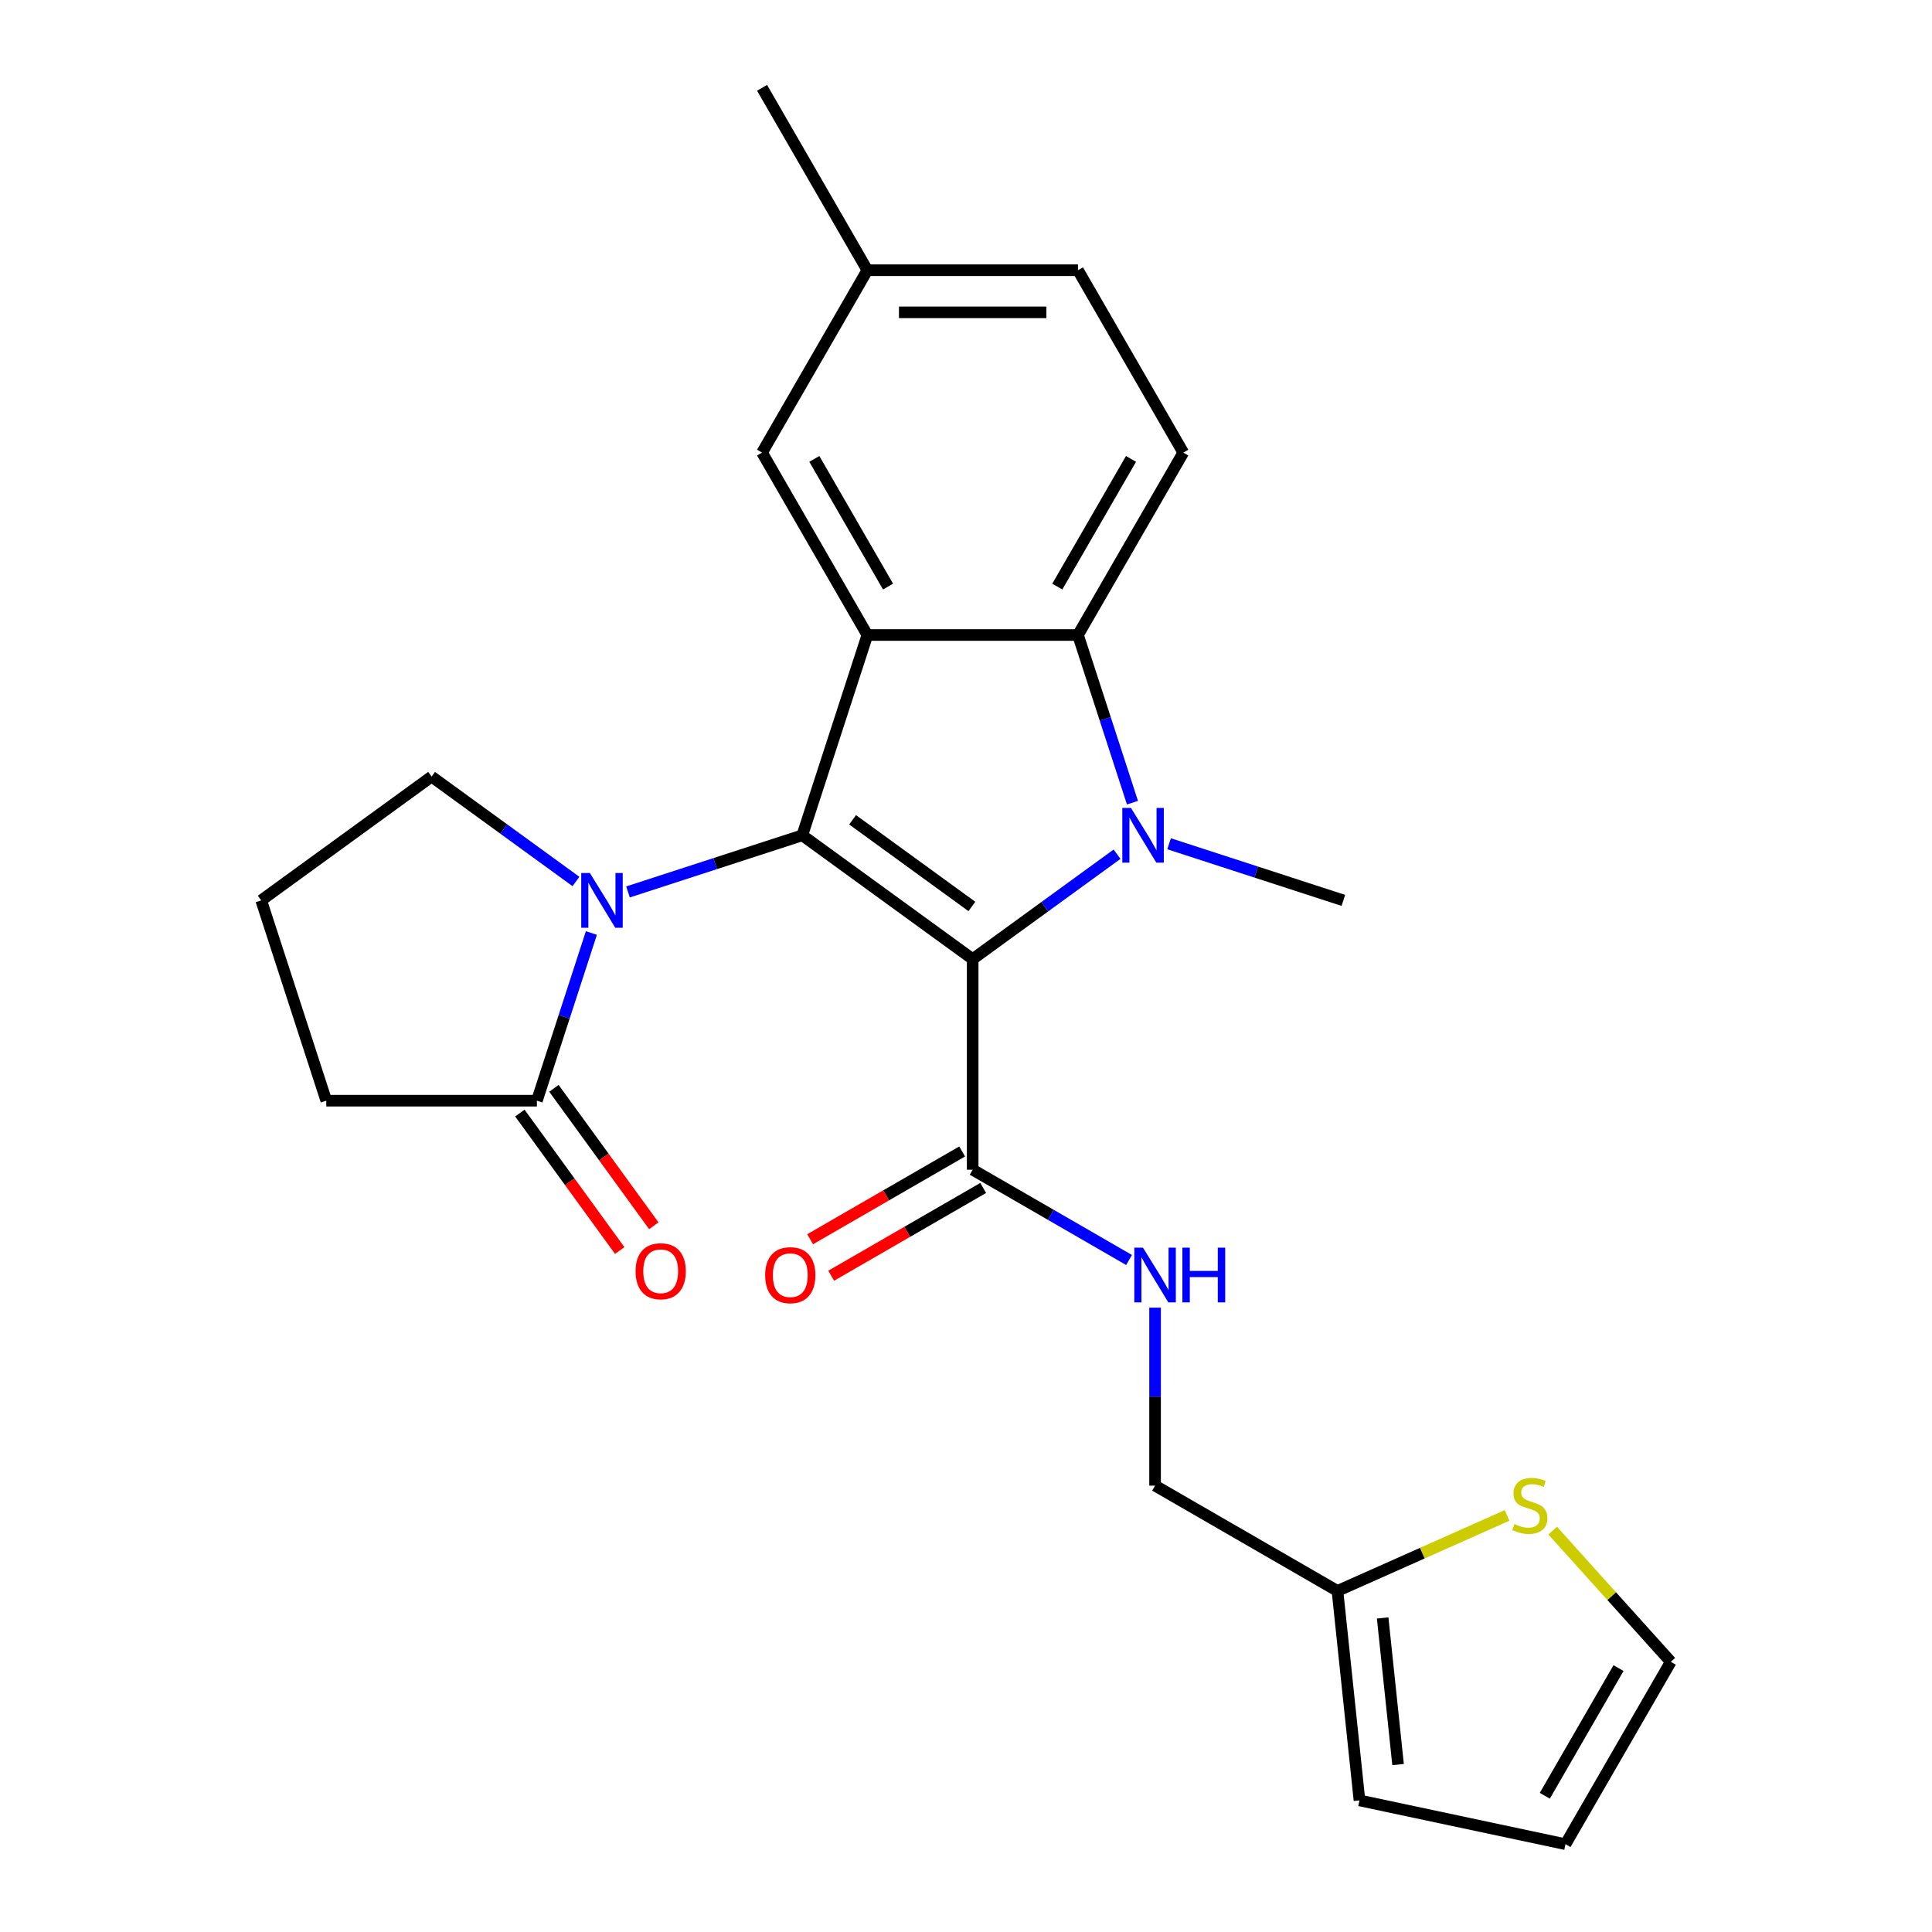 <?xml version='1.0' encoding='iso-8859-1'?>
<svg version='1.1' baseProfile='full'
              xmlns='http://www.w3.org/2000/svg'
                      xmlns:rdkit='http://www.rdkit.org/xml'
                      xmlns:xlink='http://www.w3.org/1999/xlink'
                  xml:space='preserve'
width='1000px' height='1000px' viewBox='0 0 1000 1000'>
<!-- END OF HEADER -->
<rect style='opacity:1.0;fill:#FFFFFF;stroke:none' width='1000' height='1000' x='0' y='0'> </rect>
<path class='bond-0' d='M 503.455,496.429 L 415.262,432.353' style='fill:none;fill-rule:evenodd;stroke:#000000;stroke-width:6px;stroke-linecap:butt;stroke-linejoin:miter;stroke-opacity:1' />
<path class='bond-0' d='M 503.041,469.179 L 441.306,424.326' style='fill:none;fill-rule:evenodd;stroke:#000000;stroke-width:6px;stroke-linecap:butt;stroke-linejoin:miter;stroke-opacity:1' />
<path class='bond-1' d='M 503.455,496.429 L 540.818,469.283' style='fill:none;fill-rule:evenodd;stroke:#000000;stroke-width:6px;stroke-linecap:butt;stroke-linejoin:miter;stroke-opacity:1' />
<path class='bond-1' d='M 540.818,469.283 L 578.182,442.136' style='fill:none;fill-rule:evenodd;stroke:#0000FF;stroke-width:6px;stroke-linecap:butt;stroke-linejoin:miter;stroke-opacity:1' />
<path class='bond-5' d='M 503.455,496.429 L 503.455,605.441' style='fill:none;fill-rule:evenodd;stroke:#000000;stroke-width:6px;stroke-linecap:butt;stroke-linejoin:miter;stroke-opacity:1' />
<path class='bond-2' d='M 415.262,432.353 L 448.949,328.677' style='fill:none;fill-rule:evenodd;stroke:#000000;stroke-width:6px;stroke-linecap:butt;stroke-linejoin:miter;stroke-opacity:1' />
<path class='bond-3' d='M 415.262,432.353 L 370.156,447.009' style='fill:none;fill-rule:evenodd;stroke:#000000;stroke-width:6px;stroke-linecap:butt;stroke-linejoin:miter;stroke-opacity:1' />
<path class='bond-3' d='M 370.156,447.009 L 325.05,461.665' style='fill:none;fill-rule:evenodd;stroke:#0000FF;stroke-width:6px;stroke-linecap:butt;stroke-linejoin:miter;stroke-opacity:1' />
<path class='bond-4' d='M 586.161,415.468 L 572.061,372.072' style='fill:none;fill-rule:evenodd;stroke:#0000FF;stroke-width:6px;stroke-linecap:butt;stroke-linejoin:miter;stroke-opacity:1' />
<path class='bond-4' d='M 572.061,372.072 L 557.961,328.677' style='fill:none;fill-rule:evenodd;stroke:#000000;stroke-width:6px;stroke-linecap:butt;stroke-linejoin:miter;stroke-opacity:1' />
<path class='bond-18' d='M 605.113,436.728 L 650.218,451.384' style='fill:none;fill-rule:evenodd;stroke:#0000FF;stroke-width:6px;stroke-linecap:butt;stroke-linejoin:miter;stroke-opacity:1' />
<path class='bond-18' d='M 650.218,451.384 L 695.324,466.04' style='fill:none;fill-rule:evenodd;stroke:#000000;stroke-width:6px;stroke-linecap:butt;stroke-linejoin:miter;stroke-opacity:1' />
<path class='bond-10' d='M 448.949,328.677 L 394.442,234.269' style='fill:none;fill-rule:evenodd;stroke:#000000;stroke-width:6px;stroke-linecap:butt;stroke-linejoin:miter;stroke-opacity:1' />
<path class='bond-10' d='M 459.654,303.614 L 421.5,237.529' style='fill:none;fill-rule:evenodd;stroke:#000000;stroke-width:6px;stroke-linecap:butt;stroke-linejoin:miter;stroke-opacity:1' />
<path class='bond-25' d='M 448.949,328.677 L 557.961,328.677' style='fill:none;fill-rule:evenodd;stroke:#000000;stroke-width:6px;stroke-linecap:butt;stroke-linejoin:miter;stroke-opacity:1' />
<path class='bond-6' d='M 306.099,482.925 L 291.999,526.321' style='fill:none;fill-rule:evenodd;stroke:#0000FF;stroke-width:6px;stroke-linecap:butt;stroke-linejoin:miter;stroke-opacity:1' />
<path class='bond-6' d='M 291.999,526.321 L 277.899,569.717' style='fill:none;fill-rule:evenodd;stroke:#000000;stroke-width:6px;stroke-linecap:butt;stroke-linejoin:miter;stroke-opacity:1' />
<path class='bond-19' d='M 298.12,456.257 L 260.756,429.11' style='fill:none;fill-rule:evenodd;stroke:#0000FF;stroke-width:6px;stroke-linecap:butt;stroke-linejoin:miter;stroke-opacity:1' />
<path class='bond-19' d='M 260.756,429.11 L 223.392,401.964' style='fill:none;fill-rule:evenodd;stroke:#000000;stroke-width:6px;stroke-linecap:butt;stroke-linejoin:miter;stroke-opacity:1' />
<path class='bond-7' d='M 557.961,328.677 L 612.467,234.269' style='fill:none;fill-rule:evenodd;stroke:#000000;stroke-width:6px;stroke-linecap:butt;stroke-linejoin:miter;stroke-opacity:1' />
<path class='bond-7' d='M 547.255,303.614 L 585.409,237.529' style='fill:none;fill-rule:evenodd;stroke:#000000;stroke-width:6px;stroke-linecap:butt;stroke-linejoin:miter;stroke-opacity:1' />
<path class='bond-8' d='M 503.455,605.441 L 543.926,628.807' style='fill:none;fill-rule:evenodd;stroke:#000000;stroke-width:6px;stroke-linecap:butt;stroke-linejoin:miter;stroke-opacity:1' />
<path class='bond-8' d='M 543.926,628.807 L 584.397,652.173' style='fill:none;fill-rule:evenodd;stroke:#0000FF;stroke-width:6px;stroke-linecap:butt;stroke-linejoin:miter;stroke-opacity:1' />
<path class='bond-13' d='M 498.004,596 L 458.663,618.714' style='fill:none;fill-rule:evenodd;stroke:#000000;stroke-width:6px;stroke-linecap:butt;stroke-linejoin:miter;stroke-opacity:1' />
<path class='bond-13' d='M 458.663,618.714 L 419.322,641.428' style='fill:none;fill-rule:evenodd;stroke:#FF0000;stroke-width:6px;stroke-linecap:butt;stroke-linejoin:miter;stroke-opacity:1' />
<path class='bond-13' d='M 508.905,614.882 L 469.564,637.595' style='fill:none;fill-rule:evenodd;stroke:#000000;stroke-width:6px;stroke-linecap:butt;stroke-linejoin:miter;stroke-opacity:1' />
<path class='bond-13' d='M 469.564,637.595 L 430.223,660.309' style='fill:none;fill-rule:evenodd;stroke:#FF0000;stroke-width:6px;stroke-linecap:butt;stroke-linejoin:miter;stroke-opacity:1' />
<path class='bond-12' d='M 269.079,576.124 L 294.925,611.698' style='fill:none;fill-rule:evenodd;stroke:#000000;stroke-width:6px;stroke-linecap:butt;stroke-linejoin:miter;stroke-opacity:1' />
<path class='bond-12' d='M 294.925,611.698 L 320.771,647.272' style='fill:none;fill-rule:evenodd;stroke:#FF0000;stroke-width:6px;stroke-linecap:butt;stroke-linejoin:miter;stroke-opacity:1' />
<path class='bond-12' d='M 286.718,563.309 L 312.564,598.883' style='fill:none;fill-rule:evenodd;stroke:#000000;stroke-width:6px;stroke-linecap:butt;stroke-linejoin:miter;stroke-opacity:1' />
<path class='bond-12' d='M 312.564,598.883 L 338.409,634.456' style='fill:none;fill-rule:evenodd;stroke:#FF0000;stroke-width:6px;stroke-linecap:butt;stroke-linejoin:miter;stroke-opacity:1' />
<path class='bond-22' d='M 277.899,569.717 L 168.886,569.717' style='fill:none;fill-rule:evenodd;stroke:#000000;stroke-width:6px;stroke-linecap:butt;stroke-linejoin:miter;stroke-opacity:1' />
<path class='bond-21' d='M 612.467,234.269 L 557.961,139.862' style='fill:none;fill-rule:evenodd;stroke:#000000;stroke-width:6px;stroke-linecap:butt;stroke-linejoin:miter;stroke-opacity:1' />
<path class='bond-17' d='M 597.862,676.833 L 597.862,722.896' style='fill:none;fill-rule:evenodd;stroke:#0000FF;stroke-width:6px;stroke-linecap:butt;stroke-linejoin:miter;stroke-opacity:1' />
<path class='bond-17' d='M 597.862,722.896 L 597.862,768.959' style='fill:none;fill-rule:evenodd;stroke:#000000;stroke-width:6px;stroke-linecap:butt;stroke-linejoin:miter;stroke-opacity:1' />
<path class='bond-9' d='M 780.052,784.382 L 736.16,803.924' style='fill:none;fill-rule:evenodd;stroke:#CCCC00;stroke-width:6px;stroke-linecap:butt;stroke-linejoin:miter;stroke-opacity:1' />
<path class='bond-9' d='M 736.16,803.924 L 692.269,823.466' style='fill:none;fill-rule:evenodd;stroke:#000000;stroke-width:6px;stroke-linecap:butt;stroke-linejoin:miter;stroke-opacity:1' />
<path class='bond-14' d='M 803.662,792.237 L 834.231,826.188' style='fill:none;fill-rule:evenodd;stroke:#CCCC00;stroke-width:6px;stroke-linecap:butt;stroke-linejoin:miter;stroke-opacity:1' />
<path class='bond-14' d='M 834.231,826.188 L 864.8,860.138' style='fill:none;fill-rule:evenodd;stroke:#000000;stroke-width:6px;stroke-linecap:butt;stroke-linejoin:miter;stroke-opacity:1' />
<path class='bond-20' d='M 394.442,234.269 L 448.949,139.862' style='fill:none;fill-rule:evenodd;stroke:#000000;stroke-width:6px;stroke-linecap:butt;stroke-linejoin:miter;stroke-opacity:1' />
<path class='bond-11' d='M 692.269,823.466 L 597.862,768.959' style='fill:none;fill-rule:evenodd;stroke:#000000;stroke-width:6px;stroke-linecap:butt;stroke-linejoin:miter;stroke-opacity:1' />
<path class='bond-15' d='M 692.269,823.466 L 703.664,931.881' style='fill:none;fill-rule:evenodd;stroke:#000000;stroke-width:6px;stroke-linecap:butt;stroke-linejoin:miter;stroke-opacity:1' />
<path class='bond-15' d='M 715.661,837.449 L 723.638,913.339' style='fill:none;fill-rule:evenodd;stroke:#000000;stroke-width:6px;stroke-linecap:butt;stroke-linejoin:miter;stroke-opacity:1' />
<path class='bond-28' d='M 864.8,860.138 L 810.294,954.545' style='fill:none;fill-rule:evenodd;stroke:#000000;stroke-width:6px;stroke-linecap:butt;stroke-linejoin:miter;stroke-opacity:1' />
<path class='bond-28' d='M 837.743,863.398 L 799.589,929.483' style='fill:none;fill-rule:evenodd;stroke:#000000;stroke-width:6px;stroke-linecap:butt;stroke-linejoin:miter;stroke-opacity:1' />
<path class='bond-16' d='M 703.664,931.881 L 810.294,954.545' style='fill:none;fill-rule:evenodd;stroke:#000000;stroke-width:6px;stroke-linecap:butt;stroke-linejoin:miter;stroke-opacity:1' />
<path class='bond-23' d='M 223.392,401.964 L 135.2,466.04' style='fill:none;fill-rule:evenodd;stroke:#000000;stroke-width:6px;stroke-linecap:butt;stroke-linejoin:miter;stroke-opacity:1' />
<path class='bond-24' d='M 448.949,139.862 L 394.442,45.455' style='fill:none;fill-rule:evenodd;stroke:#000000;stroke-width:6px;stroke-linecap:butt;stroke-linejoin:miter;stroke-opacity:1' />
<path class='bond-26' d='M 448.949,139.862 L 557.961,139.862' style='fill:none;fill-rule:evenodd;stroke:#000000;stroke-width:6px;stroke-linecap:butt;stroke-linejoin:miter;stroke-opacity:1' />
<path class='bond-26' d='M 465.3,161.664 L 541.609,161.664' style='fill:none;fill-rule:evenodd;stroke:#000000;stroke-width:6px;stroke-linecap:butt;stroke-linejoin:miter;stroke-opacity:1' />
<path class='bond-27' d='M 168.886,569.717 L 135.2,466.04' style='fill:none;fill-rule:evenodd;stroke:#000000;stroke-width:6px;stroke-linecap:butt;stroke-linejoin:miter;stroke-opacity:1' />
<path  class='atom-2' d='M 585.387 418.193
L 594.667 433.193
Q 595.587 434.673, 597.067 437.353
Q 598.547 440.033, 598.627 440.193
L 598.627 418.193
L 602.387 418.193
L 602.387 446.513
L 598.507 446.513
L 588.547 430.113
Q 587.387 428.193, 586.147 425.993
Q 584.947 423.793, 584.587 423.113
L 584.587 446.513
L 580.907 446.513
L 580.907 418.193
L 585.387 418.193
' fill='#0000FF'/>
<path  class='atom-4' d='M 305.325 451.88
L 314.605 466.88
Q 315.525 468.36, 317.005 471.04
Q 318.485 473.72, 318.565 473.88
L 318.565 451.88
L 322.325 451.88
L 322.325 480.2
L 318.445 480.2
L 308.485 463.8
Q 307.325 461.88, 306.085 459.68
Q 304.885 457.48, 304.525 456.8
L 304.525 480.2
L 300.845 480.2
L 300.845 451.88
L 305.325 451.88
' fill='#0000FF'/>
<path  class='atom-9' d='M 591.602 645.787
L 600.882 660.787
Q 601.802 662.267, 603.282 664.947
Q 604.762 667.627, 604.842 667.787
L 604.842 645.787
L 608.602 645.787
L 608.602 674.107
L 604.722 674.107
L 594.762 657.707
Q 593.602 655.787, 592.362 653.587
Q 591.162 651.387, 590.802 650.707
L 590.802 674.107
L 587.122 674.107
L 587.122 645.787
L 591.602 645.787
' fill='#0000FF'/>
<path  class='atom-9' d='M 612.002 645.787
L 615.842 645.787
L 615.842 657.827
L 630.322 657.827
L 630.322 645.787
L 634.162 645.787
L 634.162 674.107
L 630.322 674.107
L 630.322 661.027
L 615.842 661.027
L 615.842 674.107
L 612.002 674.107
L 612.002 645.787
' fill='#0000FF'/>
<path  class='atom-10' d='M 783.857 788.846
Q 784.177 788.966, 785.497 789.526
Q 786.817 790.086, 788.257 790.446
Q 789.737 790.766, 791.177 790.766
Q 793.857 790.766, 795.417 789.486
Q 796.977 788.166, 796.977 785.886
Q 796.977 784.326, 796.177 783.366
Q 795.417 782.406, 794.217 781.886
Q 793.017 781.366, 791.017 780.766
Q 788.497 780.006, 786.977 779.286
Q 785.497 778.566, 784.417 777.046
Q 783.377 775.526, 783.377 772.966
Q 783.377 769.406, 785.777 767.206
Q 788.217 765.006, 793.017 765.006
Q 796.297 765.006, 800.017 766.566
L 799.097 769.646
Q 795.697 768.246, 793.137 768.246
Q 790.377 768.246, 788.857 769.406
Q 787.337 770.526, 787.377 772.486
Q 787.377 774.006, 788.137 774.926
Q 788.937 775.846, 790.057 776.366
Q 791.217 776.886, 793.137 777.486
Q 795.697 778.286, 797.217 779.086
Q 798.737 779.886, 799.817 781.526
Q 800.937 783.126, 800.937 785.886
Q 800.937 789.806, 798.297 791.926
Q 795.697 794.006, 791.337 794.006
Q 788.817 794.006, 786.897 793.446
Q 785.017 792.926, 782.777 792.006
L 783.857 788.846
' fill='#CCCC00'/>
<path  class='atom-13' d='M 328.974 657.989
Q 328.974 651.189, 332.334 647.389
Q 335.694 643.589, 341.974 643.589
Q 348.254 643.589, 351.614 647.389
Q 354.974 651.189, 354.974 657.989
Q 354.974 664.869, 351.574 668.789
Q 348.174 672.669, 341.974 672.669
Q 335.734 672.669, 332.334 668.789
Q 328.974 664.909, 328.974 657.989
M 341.974 669.469
Q 346.294 669.469, 348.614 666.589
Q 350.974 663.669, 350.974 657.989
Q 350.974 652.429, 348.614 649.629
Q 346.294 646.789, 341.974 646.789
Q 337.654 646.789, 335.294 649.589
Q 332.974 652.389, 332.974 657.989
Q 332.974 663.709, 335.294 666.589
Q 337.654 669.469, 341.974 669.469
' fill='#FF0000'/>
<path  class='atom-14' d='M 396.047 660.027
Q 396.047 653.227, 399.407 649.427
Q 402.767 645.627, 409.047 645.627
Q 415.327 645.627, 418.687 649.427
Q 422.047 653.227, 422.047 660.027
Q 422.047 666.907, 418.647 670.827
Q 415.247 674.707, 409.047 674.707
Q 402.807 674.707, 399.407 670.827
Q 396.047 666.947, 396.047 660.027
M 409.047 671.507
Q 413.367 671.507, 415.687 668.627
Q 418.047 665.707, 418.047 660.027
Q 418.047 654.467, 415.687 651.667
Q 413.367 648.827, 409.047 648.827
Q 404.727 648.827, 402.367 651.627
Q 400.047 654.427, 400.047 660.027
Q 400.047 665.747, 402.367 668.627
Q 404.727 671.507, 409.047 671.507
' fill='#FF0000'/>
</svg>
